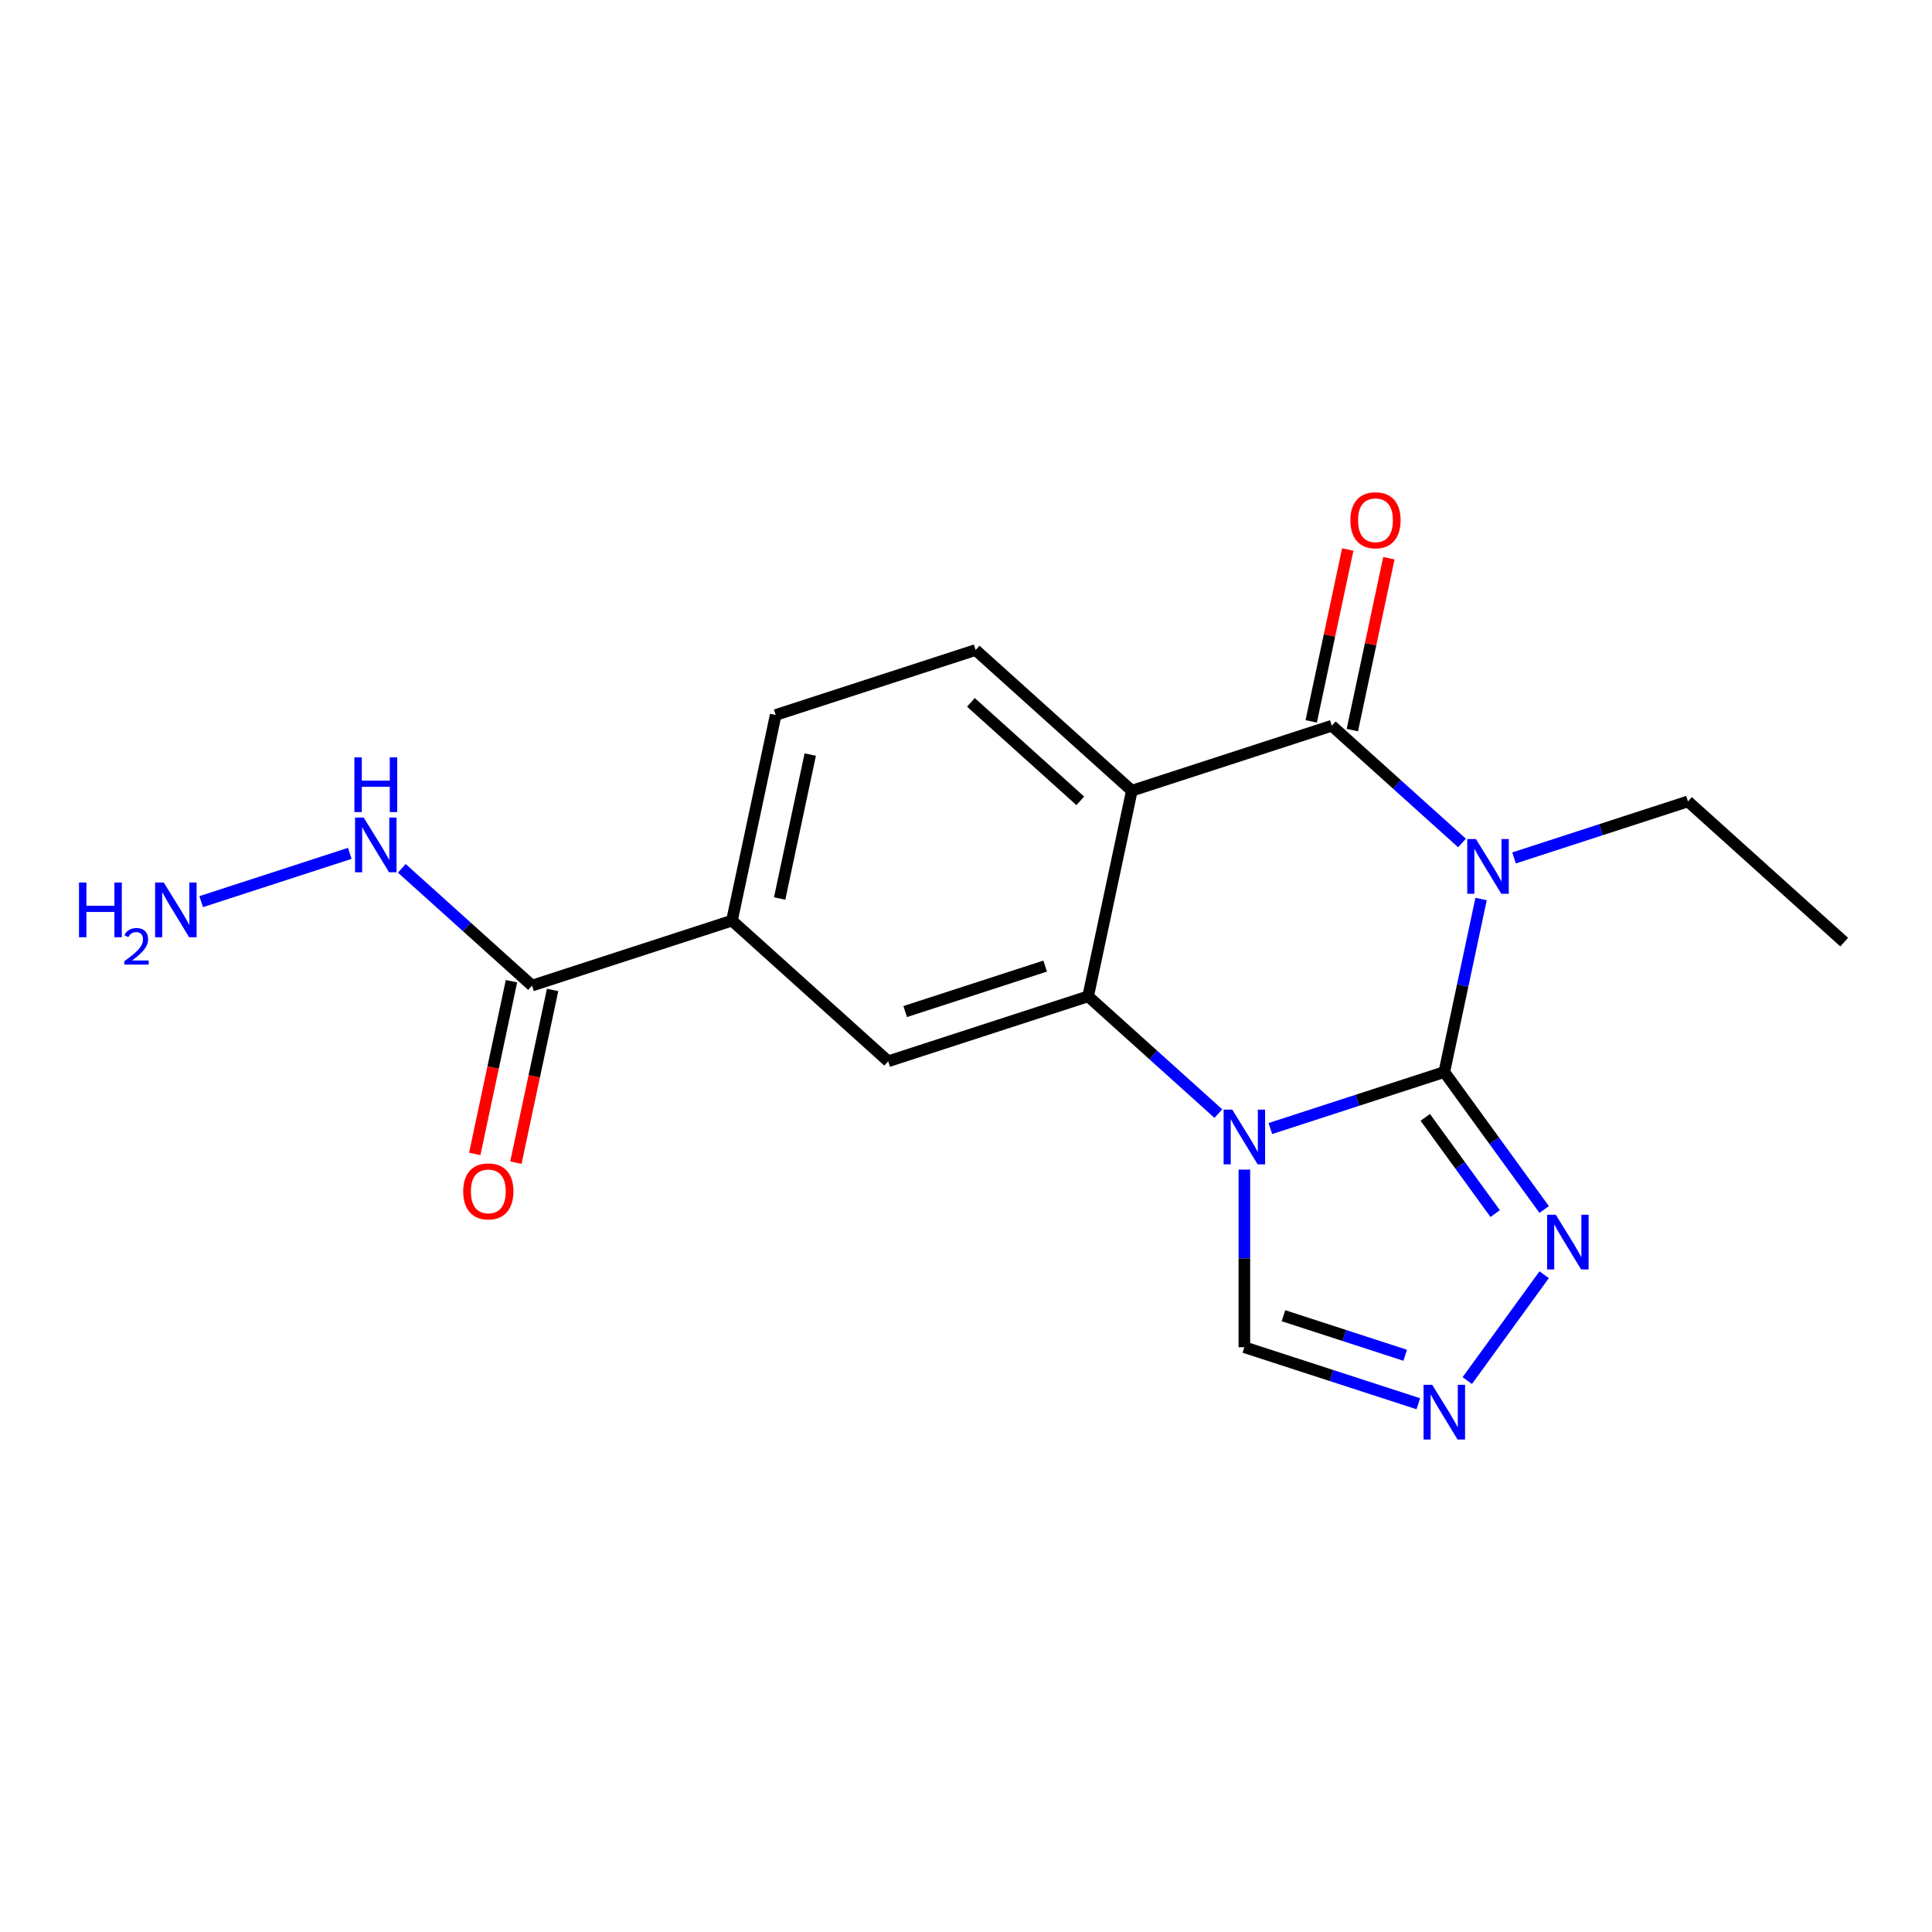 <?xml version='1.0' encoding='iso-8859-1'?>
<svg version='1.1' baseProfile='full'
              xmlns='http://www.w3.org/2000/svg'
                      xmlns:rdkit='http://www.rdkit.org/xml'
                      xmlns:xlink='http://www.w3.org/1999/xlink'
                  xml:space='preserve'
width='1000px' height='1000px' viewBox='0 0 1000 1000'>
<!-- END OF HEADER -->
<rect style='opacity:1.0;fill:#FFFFFF;stroke:none' width='1000' height='1000' x='0' y='0'> </rect>
<path class='bond-0' d='M 747.569,554.882 L 702.556,569.508' style='fill:none;fill-rule:evenodd;stroke:#000000;stroke-width:6px;stroke-linecap:butt;stroke-linejoin:miter;stroke-opacity:1' />
<path class='bond-0' d='M 702.556,569.508 L 657.542,584.134' style='fill:none;fill-rule:evenodd;stroke:#0000FF;stroke-width:6px;stroke-linecap:butt;stroke-linejoin:miter;stroke-opacity:1' />
<path class='bond-1' d='M 747.569,554.882 L 757.087,510.104' style='fill:none;fill-rule:evenodd;stroke:#000000;stroke-width:6px;stroke-linecap:butt;stroke-linejoin:miter;stroke-opacity:1' />
<path class='bond-1' d='M 757.087,510.104 L 766.605,465.326' style='fill:none;fill-rule:evenodd;stroke:#0000FF;stroke-width:6px;stroke-linecap:butt;stroke-linejoin:miter;stroke-opacity:1' />
<path class='bond-5' d='M 747.569,554.882 L 773.417,590.458' style='fill:none;fill-rule:evenodd;stroke:#000000;stroke-width:6px;stroke-linecap:butt;stroke-linejoin:miter;stroke-opacity:1' />
<path class='bond-5' d='M 773.417,590.458 L 799.264,626.034' style='fill:none;fill-rule:evenodd;stroke:#0000FF;stroke-width:6px;stroke-linecap:butt;stroke-linejoin:miter;stroke-opacity:1' />
<path class='bond-5' d='M 737.717,578.346 L 755.81,603.249' style='fill:none;fill-rule:evenodd;stroke:#000000;stroke-width:6px;stroke-linecap:butt;stroke-linejoin:miter;stroke-opacity:1' />
<path class='bond-5' d='M 755.81,603.249 L 773.904,628.153' style='fill:none;fill-rule:evenodd;stroke:#0000FF;stroke-width:6px;stroke-linecap:butt;stroke-linejoin:miter;stroke-opacity:1' />
<path class='bond-3' d='M 630.621,576.387 L 596.919,546.042' style='fill:none;fill-rule:evenodd;stroke:#0000FF;stroke-width:6px;stroke-linecap:butt;stroke-linejoin:miter;stroke-opacity:1' />
<path class='bond-3' d='M 596.919,546.042 L 563.217,515.696' style='fill:none;fill-rule:evenodd;stroke:#000000;stroke-width:6px;stroke-linecap:butt;stroke-linejoin:miter;stroke-opacity:1' />
<path class='bond-8' d='M 644.081,605.387 L 644.081,651.354' style='fill:none;fill-rule:evenodd;stroke:#0000FF;stroke-width:6px;stroke-linecap:butt;stroke-linejoin:miter;stroke-opacity:1' />
<path class='bond-8' d='M 644.081,651.354 L 644.081,697.321' style='fill:none;fill-rule:evenodd;stroke:#000000;stroke-width:6px;stroke-linecap:butt;stroke-linejoin:miter;stroke-opacity:1' />
<path class='bond-2' d='M 756.733,436.326 L 723.031,405.981' style='fill:none;fill-rule:evenodd;stroke:#0000FF;stroke-width:6px;stroke-linecap:butt;stroke-linejoin:miter;stroke-opacity:1' />
<path class='bond-2' d='M 723.031,405.981 L 689.329,375.635' style='fill:none;fill-rule:evenodd;stroke:#000000;stroke-width:6px;stroke-linecap:butt;stroke-linejoin:miter;stroke-opacity:1' />
<path class='bond-16' d='M 783.653,444.072 L 828.667,429.446' style='fill:none;fill-rule:evenodd;stroke:#0000FF;stroke-width:6px;stroke-linecap:butt;stroke-linejoin:miter;stroke-opacity:1' />
<path class='bond-16' d='M 828.667,429.446 L 873.681,414.821' style='fill:none;fill-rule:evenodd;stroke:#000000;stroke-width:6px;stroke-linecap:butt;stroke-linejoin:miter;stroke-opacity:1' />
<path class='bond-4' d='M 689.329,375.635 L 585.841,409.261' style='fill:none;fill-rule:evenodd;stroke:#000000;stroke-width:6px;stroke-linecap:butt;stroke-linejoin:miter;stroke-opacity:1' />
<path class='bond-12' d='M 699.972,377.898 L 709.426,333.42' style='fill:none;fill-rule:evenodd;stroke:#000000;stroke-width:6px;stroke-linecap:butt;stroke-linejoin:miter;stroke-opacity:1' />
<path class='bond-12' d='M 709.426,333.42 L 718.88,288.942' style='fill:none;fill-rule:evenodd;stroke:#FF0000;stroke-width:6px;stroke-linecap:butt;stroke-linejoin:miter;stroke-opacity:1' />
<path class='bond-12' d='M 678.685,373.373 L 688.139,328.895' style='fill:none;fill-rule:evenodd;stroke:#000000;stroke-width:6px;stroke-linecap:butt;stroke-linejoin:miter;stroke-opacity:1' />
<path class='bond-12' d='M 688.139,328.895 L 697.593,284.417' style='fill:none;fill-rule:evenodd;stroke:#FF0000;stroke-width:6px;stroke-linecap:butt;stroke-linejoin:miter;stroke-opacity:1' />
<path class='bond-7' d='M 563.217,515.696 L 459.729,549.322' style='fill:none;fill-rule:evenodd;stroke:#000000;stroke-width:6px;stroke-linecap:butt;stroke-linejoin:miter;stroke-opacity:1' />
<path class='bond-7' d='M 540.969,500.043 L 468.527,523.58' style='fill:none;fill-rule:evenodd;stroke:#000000;stroke-width:6px;stroke-linecap:butt;stroke-linejoin:miter;stroke-opacity:1' />
<path class='bond-20' d='M 563.217,515.696 L 585.841,409.261' style='fill:none;fill-rule:evenodd;stroke:#000000;stroke-width:6px;stroke-linecap:butt;stroke-linejoin:miter;stroke-opacity:1' />
<path class='bond-11' d='M 585.841,409.261 L 504.976,336.45' style='fill:none;fill-rule:evenodd;stroke:#000000;stroke-width:6px;stroke-linecap:butt;stroke-linejoin:miter;stroke-opacity:1' />
<path class='bond-11' d='M 559.149,414.512 L 502.544,363.544' style='fill:none;fill-rule:evenodd;stroke:#000000;stroke-width:6px;stroke-linecap:butt;stroke-linejoin:miter;stroke-opacity:1' />
<path class='bond-6' d='M 799.264,659.794 L 759.455,714.587' style='fill:none;fill-rule:evenodd;stroke:#0000FF;stroke-width:6px;stroke-linecap:butt;stroke-linejoin:miter;stroke-opacity:1' />
<path class='bond-19' d='M 734.109,726.573 L 689.095,711.947' style='fill:none;fill-rule:evenodd;stroke:#0000FF;stroke-width:6px;stroke-linecap:butt;stroke-linejoin:miter;stroke-opacity:1' />
<path class='bond-19' d='M 689.095,711.947 L 644.081,697.321' style='fill:none;fill-rule:evenodd;stroke:#000000;stroke-width:6px;stroke-linecap:butt;stroke-linejoin:miter;stroke-opacity:1' />
<path class='bond-19' d='M 727.33,701.487 L 695.82,691.249' style='fill:none;fill-rule:evenodd;stroke:#0000FF;stroke-width:6px;stroke-linecap:butt;stroke-linejoin:miter;stroke-opacity:1' />
<path class='bond-19' d='M 695.82,691.249 L 664.311,681.011' style='fill:none;fill-rule:evenodd;stroke:#000000;stroke-width:6px;stroke-linecap:butt;stroke-linejoin:miter;stroke-opacity:1' />
<path class='bond-10' d='M 459.729,549.322 L 378.865,476.511' style='fill:none;fill-rule:evenodd;stroke:#000000;stroke-width:6px;stroke-linecap:butt;stroke-linejoin:miter;stroke-opacity:1' />
<path class='bond-9' d='M 275.377,510.136 L 378.865,476.511' style='fill:none;fill-rule:evenodd;stroke:#000000;stroke-width:6px;stroke-linecap:butt;stroke-linejoin:miter;stroke-opacity:1' />
<path class='bond-14' d='M 264.733,507.874 L 255.232,552.572' style='fill:none;fill-rule:evenodd;stroke:#000000;stroke-width:6px;stroke-linecap:butt;stroke-linejoin:miter;stroke-opacity:1' />
<path class='bond-14' d='M 255.232,552.572 L 245.732,597.27' style='fill:none;fill-rule:evenodd;stroke:#FF0000;stroke-width:6px;stroke-linecap:butt;stroke-linejoin:miter;stroke-opacity:1' />
<path class='bond-14' d='M 286.02,512.399 L 276.52,557.097' style='fill:none;fill-rule:evenodd;stroke:#000000;stroke-width:6px;stroke-linecap:butt;stroke-linejoin:miter;stroke-opacity:1' />
<path class='bond-14' d='M 276.52,557.097 L 267.019,601.794' style='fill:none;fill-rule:evenodd;stroke:#FF0000;stroke-width:6px;stroke-linecap:butt;stroke-linejoin:miter;stroke-opacity:1' />
<path class='bond-15' d='M 275.377,510.136 L 241.675,479.791' style='fill:none;fill-rule:evenodd;stroke:#000000;stroke-width:6px;stroke-linecap:butt;stroke-linejoin:miter;stroke-opacity:1' />
<path class='bond-15' d='M 241.675,479.791 L 207.973,449.446' style='fill:none;fill-rule:evenodd;stroke:#0000FF;stroke-width:6px;stroke-linecap:butt;stroke-linejoin:miter;stroke-opacity:1' />
<path class='bond-21' d='M 378.865,476.511 L 401.488,370.075' style='fill:none;fill-rule:evenodd;stroke:#000000;stroke-width:6px;stroke-linecap:butt;stroke-linejoin:miter;stroke-opacity:1' />
<path class='bond-21' d='M 403.545,465.07 L 419.382,390.565' style='fill:none;fill-rule:evenodd;stroke:#000000;stroke-width:6px;stroke-linecap:butt;stroke-linejoin:miter;stroke-opacity:1' />
<path class='bond-13' d='M 504.976,336.45 L 401.488,370.075' style='fill:none;fill-rule:evenodd;stroke:#000000;stroke-width:6px;stroke-linecap:butt;stroke-linejoin:miter;stroke-opacity:1' />
<path class='bond-17' d='M 181.052,441.699 L 104.131,466.693' style='fill:none;fill-rule:evenodd;stroke:#0000FF;stroke-width:6px;stroke-linecap:butt;stroke-linejoin:miter;stroke-opacity:1' />
<path class='bond-18' d='M 873.681,414.821 L 954.545,487.631' style='fill:none;fill-rule:evenodd;stroke:#000000;stroke-width:6px;stroke-linecap:butt;stroke-linejoin:miter;stroke-opacity:1' />
<path  class='atom-1' d='M 637.821 574.347
L 647.101 589.347
Q 648.021 590.827, 649.501 593.507
Q 650.981 596.187, 651.061 596.347
L 651.061 574.347
L 654.821 574.347
L 654.821 602.667
L 650.941 602.667
L 640.981 586.267
Q 639.821 584.347, 638.581 582.147
Q 637.381 579.947, 637.021 579.267
L 637.021 602.667
L 633.341 602.667
L 633.341 574.347
L 637.821 574.347
' fill='#0000FF'/>
<path  class='atom-2' d='M 763.933 434.286
L 773.213 449.286
Q 774.133 450.766, 775.613 453.446
Q 777.093 456.126, 777.173 456.286
L 777.173 434.286
L 780.933 434.286
L 780.933 462.606
L 777.053 462.606
L 767.093 446.206
Q 765.933 444.286, 764.693 442.086
Q 763.493 439.886, 763.133 439.206
L 763.133 462.606
L 759.453 462.606
L 759.453 434.286
L 763.933 434.286
' fill='#0000FF'/>
<path  class='atom-6' d='M 805.269 628.754
L 814.549 643.754
Q 815.469 645.234, 816.949 647.914
Q 818.429 650.594, 818.509 650.754
L 818.509 628.754
L 822.269 628.754
L 822.269 657.074
L 818.389 657.074
L 808.429 640.674
Q 807.269 638.754, 806.029 636.554
Q 804.829 634.354, 804.469 633.674
L 804.469 657.074
L 800.789 657.074
L 800.789 628.754
L 805.269 628.754
' fill='#0000FF'/>
<path  class='atom-7' d='M 741.309 716.786
L 750.589 731.786
Q 751.509 733.266, 752.989 735.946
Q 754.469 738.626, 754.549 738.786
L 754.549 716.786
L 758.309 716.786
L 758.309 745.106
L 754.429 745.106
L 744.469 728.706
Q 743.309 726.786, 742.069 724.586
Q 740.869 722.386, 740.509 721.706
L 740.509 745.106
L 736.829 745.106
L 736.829 716.786
L 741.309 716.786
' fill='#0000FF'/>
<path  class='atom-13' d='M 698.952 269.279
Q 698.952 262.479, 702.312 258.679
Q 705.672 254.879, 711.952 254.879
Q 718.232 254.879, 721.592 258.679
Q 724.952 262.479, 724.952 269.279
Q 724.952 276.159, 721.552 280.079
Q 718.152 283.959, 711.952 283.959
Q 705.712 283.959, 702.312 280.079
Q 698.952 276.199, 698.952 269.279
M 711.952 280.759
Q 716.272 280.759, 718.592 277.879
Q 720.952 274.959, 720.952 269.279
Q 720.952 263.719, 718.592 260.919
Q 716.272 258.079, 711.952 258.079
Q 707.632 258.079, 705.272 260.879
Q 702.952 263.679, 702.952 269.279
Q 702.952 274.999, 705.272 277.879
Q 707.632 280.759, 711.952 280.759
' fill='#FF0000'/>
<path  class='atom-15' d='M 239.753 616.652
Q 239.753 609.852, 243.113 606.052
Q 246.473 602.252, 252.753 602.252
Q 259.033 602.252, 262.393 606.052
Q 265.753 609.852, 265.753 616.652
Q 265.753 623.532, 262.353 627.452
Q 258.953 631.332, 252.753 631.332
Q 246.513 631.332, 243.113 627.452
Q 239.753 623.572, 239.753 616.652
M 252.753 628.132
Q 257.073 628.132, 259.393 625.252
Q 261.753 622.332, 261.753 616.652
Q 261.753 611.092, 259.393 608.292
Q 257.073 605.452, 252.753 605.452
Q 248.433 605.452, 246.073 608.252
Q 243.753 611.052, 243.753 616.652
Q 243.753 622.372, 246.073 625.252
Q 248.433 628.132, 252.753 628.132
' fill='#FF0000'/>
<path  class='atom-16' d='M 188.252 423.166
L 197.532 438.166
Q 198.452 439.646, 199.932 442.326
Q 201.412 445.006, 201.492 445.166
L 201.492 423.166
L 205.252 423.166
L 205.252 451.486
L 201.372 451.486
L 191.412 435.086
Q 190.252 433.166, 189.012 430.966
Q 187.812 428.766, 187.452 428.086
L 187.452 451.486
L 183.772 451.486
L 183.772 423.166
L 188.252 423.166
' fill='#0000FF'/>
<path  class='atom-16' d='M 183.432 392.014
L 187.272 392.014
L 187.272 404.054
L 201.752 404.054
L 201.752 392.014
L 205.592 392.014
L 205.592 420.334
L 201.752 420.334
L 201.752 407.254
L 187.272 407.254
L 187.272 420.334
L 183.432 420.334
L 183.432 392.014
' fill='#0000FF'/>
<path  class='atom-18' d='M 40.892 456.791
L 44.732 456.791
L 44.732 468.831
L 59.212 468.831
L 59.212 456.791
L 63.052 456.791
L 63.052 485.111
L 59.212 485.111
L 59.212 472.031
L 44.732 472.031
L 44.732 485.111
L 40.892 485.111
L 40.892 456.791
' fill='#0000FF'/>
<path  class='atom-18' d='M 64.424 484.118
Q 65.111 482.349, 66.748 481.372
Q 68.384 480.369, 70.655 480.369
Q 73.48 480.369, 75.064 481.9
Q 76.648 483.431, 76.648 486.15
Q 76.648 488.922, 74.588 491.51
Q 72.556 494.097, 68.332 497.159
L 76.964 497.159
L 76.964 499.271
L 64.372 499.271
L 64.372 497.502
Q 67.856 495.021, 69.916 493.173
Q 72.001 491.325, 73.004 489.662
Q 74.008 487.998, 74.008 486.282
Q 74.008 484.487, 73.11 483.484
Q 72.212 482.481, 70.655 482.481
Q 69.15 482.481, 68.147 483.088
Q 67.144 483.695, 66.431 485.042
L 64.424 484.118
' fill='#0000FF'/>
<path  class='atom-18' d='M 84.764 456.791
L 94.044 471.791
Q 94.964 473.271, 96.444 475.951
Q 97.924 478.631, 98.004 478.791
L 98.004 456.791
L 101.764 456.791
L 101.764 485.111
L 97.884 485.111
L 87.924 468.711
Q 86.764 466.791, 85.524 464.591
Q 84.324 462.391, 83.964 461.711
L 83.964 485.111
L 80.284 485.111
L 80.284 456.791
L 84.764 456.791
' fill='#0000FF'/>
</svg>
